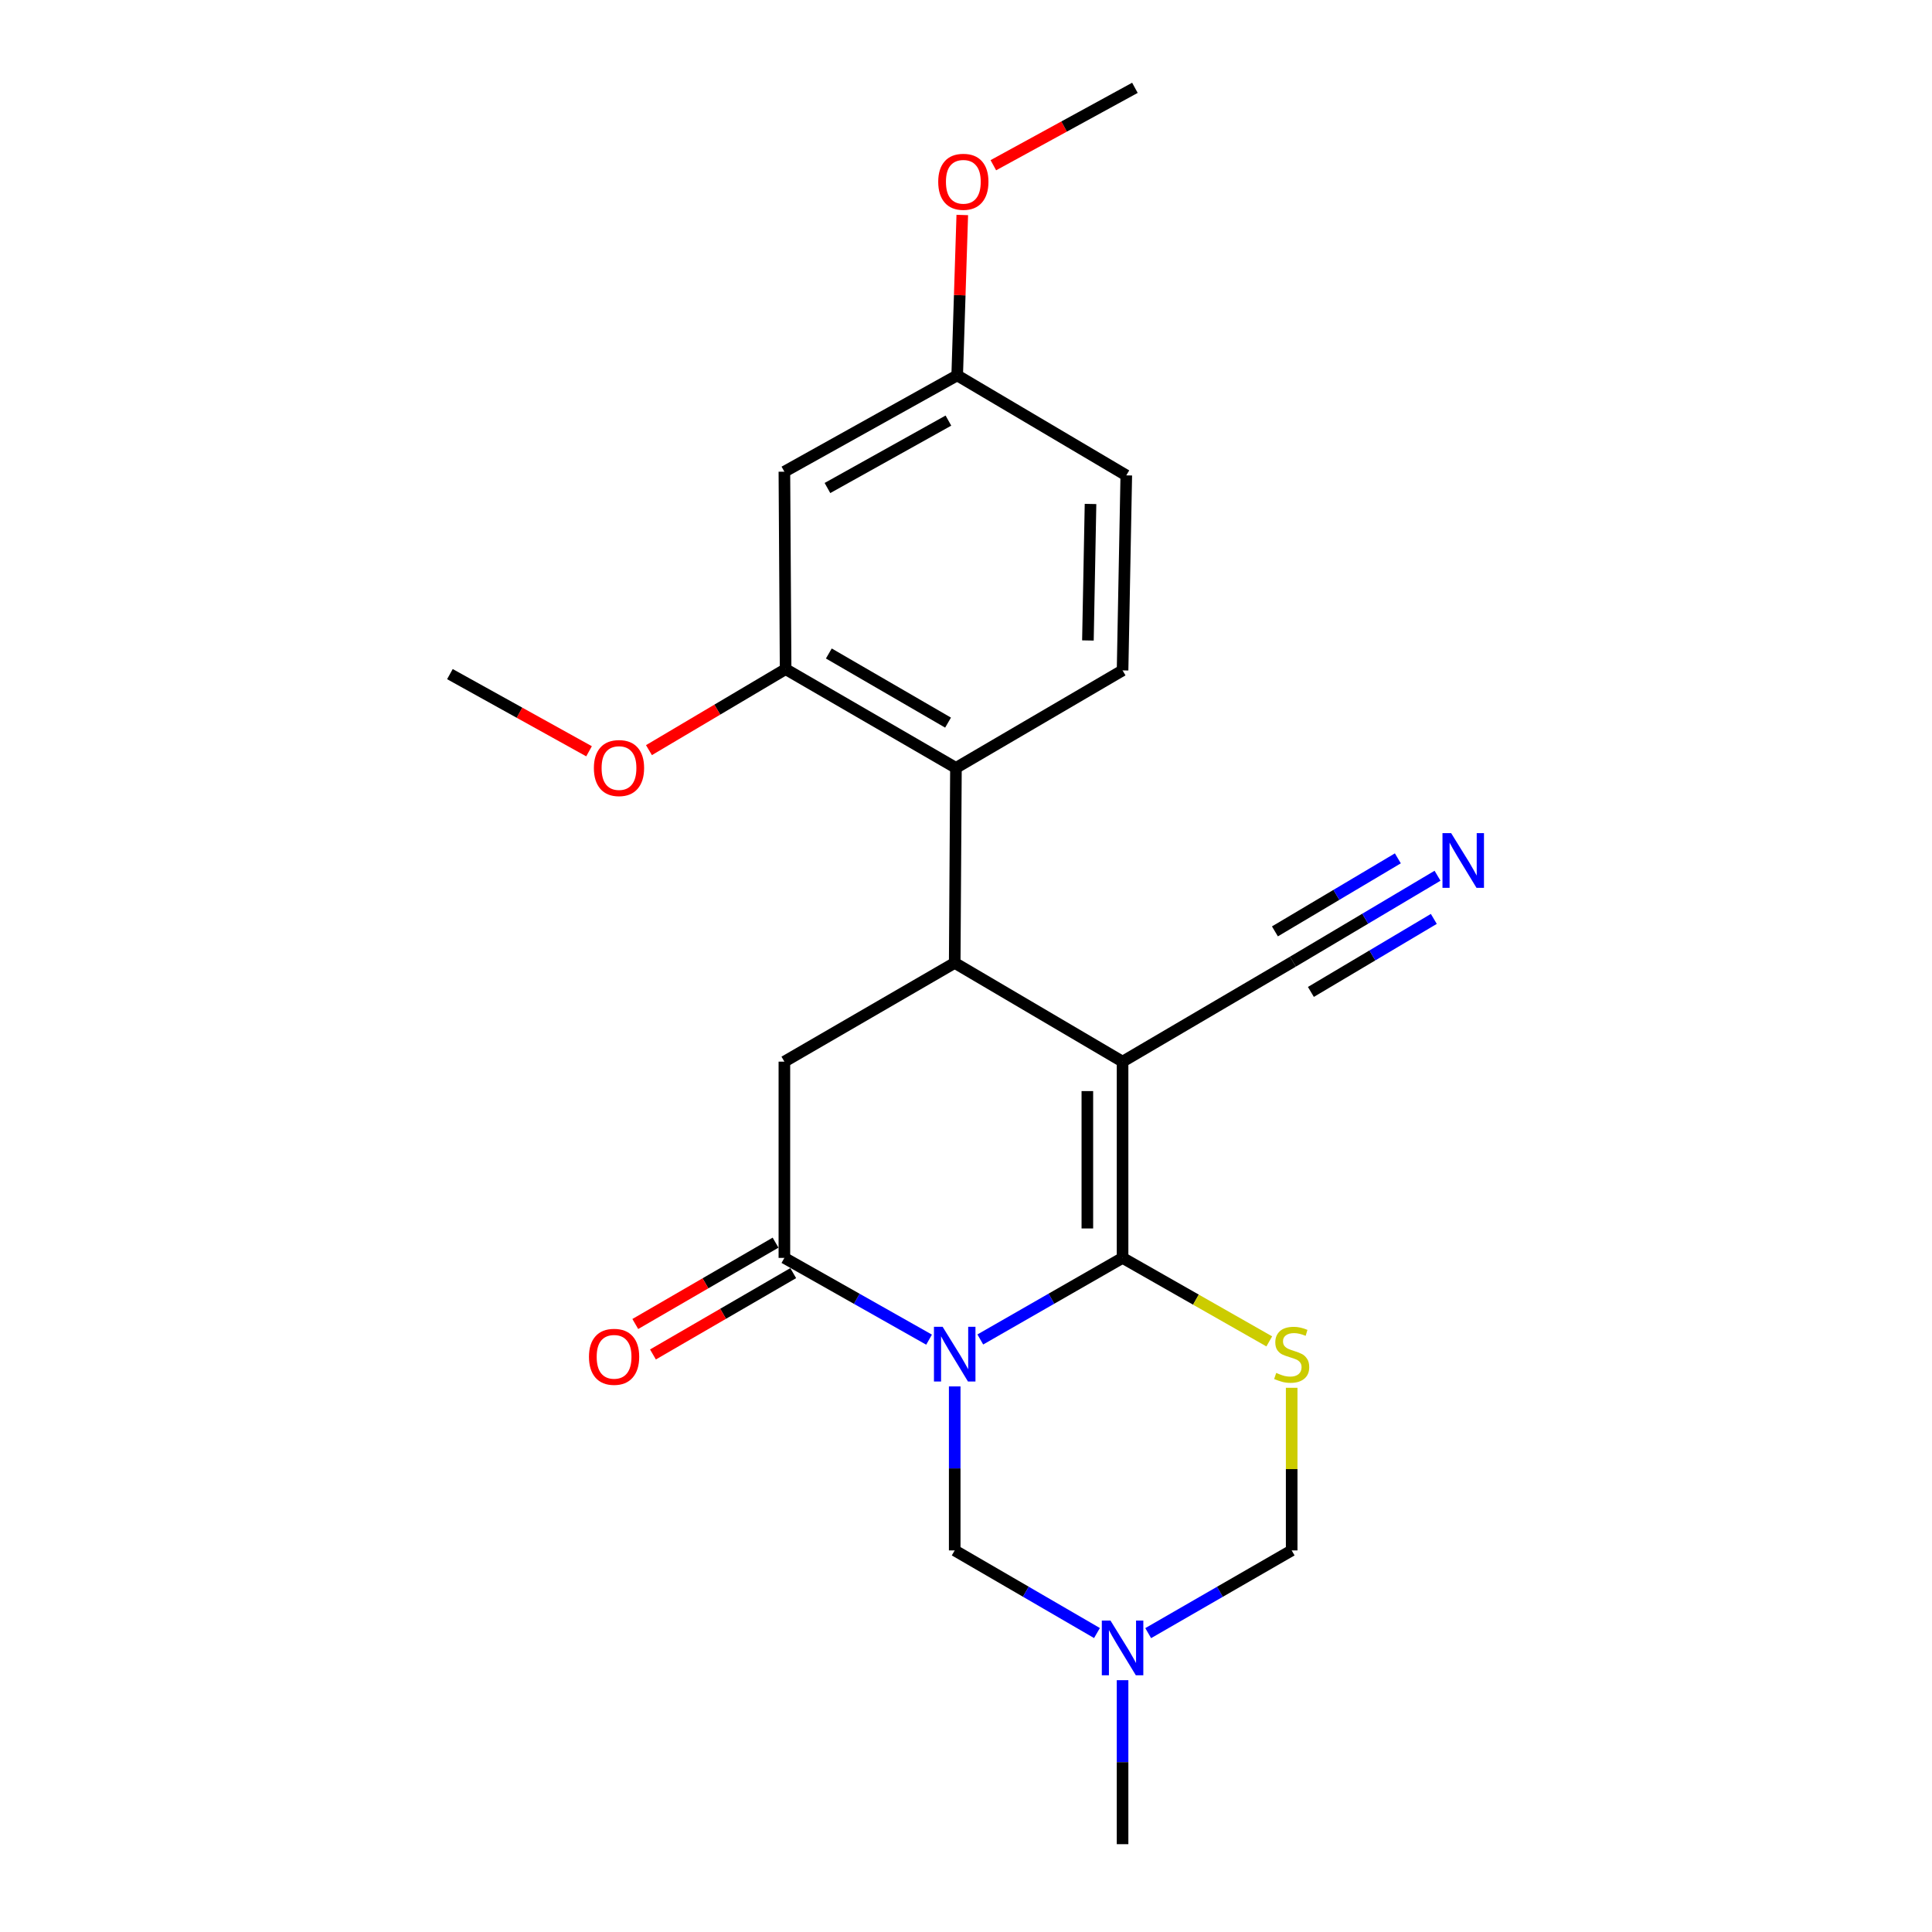 <?xml version='1.0' encoding='iso-8859-1'?>
<svg version='1.1' baseProfile='full'
              xmlns='http://www.w3.org/2000/svg'
                      xmlns:rdkit='http://www.rdkit.org/xml'
                      xmlns:xlink='http://www.w3.org/1999/xlink'
                  xml:space='preserve'
width='1000px' height='1000px' viewBox='0 0 1000 1000'>
<!-- END OF HEADER -->
<rect style='opacity:1.0;fill:#FFFFFF;stroke:none' width='1000' height='1000' x='0' y='0'> </rect>
<path class='bond-0' d='M 507.4,693.31 L 544.22,672.196' style='fill:none;fill-rule:evenodd;stroke:#0000FF;stroke-width:6px;stroke-linecap:butt;stroke-linejoin:miter;stroke-opacity:1' />
<path class='bond-0' d='M 544.22,672.196 L 581.039,651.083' style='fill:none;fill-rule:evenodd;stroke:#000000;stroke-width:6px;stroke-linecap:butt;stroke-linejoin:miter;stroke-opacity:1' />
<path class='bond-3' d='M 480.885,693.404 L 443.441,672.244' style='fill:none;fill-rule:evenodd;stroke:#0000FF;stroke-width:6px;stroke-linecap:butt;stroke-linejoin:miter;stroke-opacity:1' />
<path class='bond-3' d='M 443.441,672.244 L 405.997,651.083' style='fill:none;fill-rule:evenodd;stroke:#000000;stroke-width:6px;stroke-linecap:butt;stroke-linejoin:miter;stroke-opacity:1' />
<path class='bond-5' d='M 494.156,717.604 L 494.156,760.047' style='fill:none;fill-rule:evenodd;stroke:#0000FF;stroke-width:6px;stroke-linecap:butt;stroke-linejoin:miter;stroke-opacity:1' />
<path class='bond-5' d='M 494.156,760.047 L 494.156,802.49' style='fill:none;fill-rule:evenodd;stroke:#000000;stroke-width:6px;stroke-linecap:butt;stroke-linejoin:miter;stroke-opacity:1' />
<path class='bond-1' d='M 581.039,651.083 L 581.039,549.507' style='fill:none;fill-rule:evenodd;stroke:#000000;stroke-width:6px;stroke-linecap:butt;stroke-linejoin:miter;stroke-opacity:1' />
<path class='bond-1' d='M 562.812,635.847 L 562.812,564.743' style='fill:none;fill-rule:evenodd;stroke:#000000;stroke-width:6px;stroke-linecap:butt;stroke-linejoin:miter;stroke-opacity:1' />
<path class='bond-4' d='M 581.039,651.083 L 619.006,672.693' style='fill:none;fill-rule:evenodd;stroke:#000000;stroke-width:6px;stroke-linecap:butt;stroke-linejoin:miter;stroke-opacity:1' />
<path class='bond-4' d='M 619.006,672.693 L 656.972,694.303' style='fill:none;fill-rule:evenodd;stroke:#CCCC00;stroke-width:6px;stroke-linecap:butt;stroke-linejoin:miter;stroke-opacity:1' />
<path class='bond-9' d='M 581.039,549.507 L 669.208,497.752' style='fill:none;fill-rule:evenodd;stroke:#000000;stroke-width:6px;stroke-linecap:butt;stroke-linejoin:miter;stroke-opacity:1' />
<path class='bond-24' d='M 581.039,549.507 L 494.156,498.39' style='fill:none;fill-rule:evenodd;stroke:#000000;stroke-width:6px;stroke-linecap:butt;stroke-linejoin:miter;stroke-opacity:1' />
<path class='bond-2' d='M 494.156,498.39 L 405.997,549.507' style='fill:none;fill-rule:evenodd;stroke:#000000;stroke-width:6px;stroke-linecap:butt;stroke-linejoin:miter;stroke-opacity:1' />
<path class='bond-6' d='M 494.156,498.39 L 494.794,397.462' style='fill:none;fill-rule:evenodd;stroke:#000000;stroke-width:6px;stroke-linecap:butt;stroke-linejoin:miter;stroke-opacity:1' />
<path class='bond-7' d='M 405.997,651.083 L 405.997,549.507' style='fill:none;fill-rule:evenodd;stroke:#000000;stroke-width:6px;stroke-linecap:butt;stroke-linejoin:miter;stroke-opacity:1' />
<path class='bond-15' d='M 401.426,643.199 L 365.125,664.25' style='fill:none;fill-rule:evenodd;stroke:#000000;stroke-width:6px;stroke-linecap:butt;stroke-linejoin:miter;stroke-opacity:1' />
<path class='bond-15' d='M 365.125,664.25 L 328.824,685.3' style='fill:none;fill-rule:evenodd;stroke:#FF0000;stroke-width:6px;stroke-linecap:butt;stroke-linejoin:miter;stroke-opacity:1' />
<path class='bond-15' d='M 410.569,658.967 L 374.269,680.018' style='fill:none;fill-rule:evenodd;stroke:#000000;stroke-width:6px;stroke-linecap:butt;stroke-linejoin:miter;stroke-opacity:1' />
<path class='bond-15' d='M 374.269,680.018 L 337.968,701.068' style='fill:none;fill-rule:evenodd;stroke:#FF0000;stroke-width:6px;stroke-linecap:butt;stroke-linejoin:miter;stroke-opacity:1' />
<path class='bond-23' d='M 668.57,718.324 L 668.57,760.407' style='fill:none;fill-rule:evenodd;stroke:#CCCC00;stroke-width:6px;stroke-linecap:butt;stroke-linejoin:miter;stroke-opacity:1' />
<path class='bond-23' d='M 668.57,760.407 L 668.57,802.49' style='fill:none;fill-rule:evenodd;stroke:#000000;stroke-width:6px;stroke-linecap:butt;stroke-linejoin:miter;stroke-opacity:1' />
<path class='bond-8' d='M 494.156,802.49 L 530.972,823.876' style='fill:none;fill-rule:evenodd;stroke:#000000;stroke-width:6px;stroke-linecap:butt;stroke-linejoin:miter;stroke-opacity:1' />
<path class='bond-8' d='M 530.972,823.876 L 567.787,845.261' style='fill:none;fill-rule:evenodd;stroke:#0000FF;stroke-width:6px;stroke-linecap:butt;stroke-linejoin:miter;stroke-opacity:1' />
<path class='bond-10' d='M 494.794,397.462 L 406.635,346.345' style='fill:none;fill-rule:evenodd;stroke:#000000;stroke-width:6px;stroke-linecap:butt;stroke-linejoin:miter;stroke-opacity:1' />
<path class='bond-10' d='M 490.713,374.026 L 429.002,338.244' style='fill:none;fill-rule:evenodd;stroke:#000000;stroke-width:6px;stroke-linecap:butt;stroke-linejoin:miter;stroke-opacity:1' />
<path class='bond-14' d='M 494.794,397.462 L 581.039,346.993' style='fill:none;fill-rule:evenodd;stroke:#000000;stroke-width:6px;stroke-linecap:butt;stroke-linejoin:miter;stroke-opacity:1' />
<path class='bond-11' d='M 594.305,845.31 L 631.438,823.9' style='fill:none;fill-rule:evenodd;stroke:#0000FF;stroke-width:6px;stroke-linecap:butt;stroke-linejoin:miter;stroke-opacity:1' />
<path class='bond-11' d='M 631.438,823.9 L 668.57,802.49' style='fill:none;fill-rule:evenodd;stroke:#000000;stroke-width:6px;stroke-linecap:butt;stroke-linejoin:miter;stroke-opacity:1' />
<path class='bond-19' d='M 581.039,869.659 L 581.039,912.102' style='fill:none;fill-rule:evenodd;stroke:#0000FF;stroke-width:6px;stroke-linecap:butt;stroke-linejoin:miter;stroke-opacity:1' />
<path class='bond-19' d='M 581.039,912.102 L 581.039,954.545' style='fill:none;fill-rule:evenodd;stroke:#000000;stroke-width:6px;stroke-linecap:butt;stroke-linejoin:miter;stroke-opacity:1' />
<path class='bond-12' d='M 669.208,497.752 L 706.636,475.517' style='fill:none;fill-rule:evenodd;stroke:#000000;stroke-width:6px;stroke-linecap:butt;stroke-linejoin:miter;stroke-opacity:1' />
<path class='bond-12' d='M 706.636,475.517 L 744.063,453.282' style='fill:none;fill-rule:evenodd;stroke:#0000FF;stroke-width:6px;stroke-linecap:butt;stroke-linejoin:miter;stroke-opacity:1' />
<path class='bond-12' d='M 678.517,513.422 L 710.331,494.523' style='fill:none;fill-rule:evenodd;stroke:#000000;stroke-width:6px;stroke-linecap:butt;stroke-linejoin:miter;stroke-opacity:1' />
<path class='bond-12' d='M 710.331,494.523 L 742.144,475.623' style='fill:none;fill-rule:evenodd;stroke:#0000FF;stroke-width:6px;stroke-linecap:butt;stroke-linejoin:miter;stroke-opacity:1' />
<path class='bond-12' d='M 659.899,482.081 L 691.712,463.182' style='fill:none;fill-rule:evenodd;stroke:#000000;stroke-width:6px;stroke-linecap:butt;stroke-linejoin:miter;stroke-opacity:1' />
<path class='bond-12' d='M 691.712,463.182 L 723.526,444.282' style='fill:none;fill-rule:evenodd;stroke:#0000FF;stroke-width:6px;stroke-linecap:butt;stroke-linejoin:miter;stroke-opacity:1' />
<path class='bond-13' d='M 406.635,346.345 L 405.997,244.151' style='fill:none;fill-rule:evenodd;stroke:#000000;stroke-width:6px;stroke-linecap:butt;stroke-linejoin:miter;stroke-opacity:1' />
<path class='bond-18' d='M 406.635,346.345 L 371.266,367.308' style='fill:none;fill-rule:evenodd;stroke:#000000;stroke-width:6px;stroke-linecap:butt;stroke-linejoin:miter;stroke-opacity:1' />
<path class='bond-18' d='M 371.266,367.308 L 335.897,388.271' style='fill:none;fill-rule:evenodd;stroke:#FF0000;stroke-width:6px;stroke-linecap:butt;stroke-linejoin:miter;stroke-opacity:1' />
<path class='bond-25' d='M 405.997,244.151 L 495.442,194.3' style='fill:none;fill-rule:evenodd;stroke:#000000;stroke-width:6px;stroke-linecap:butt;stroke-linejoin:miter;stroke-opacity:1' />
<path class='bond-25' d='M 428.288,252.595 L 490.899,217.699' style='fill:none;fill-rule:evenodd;stroke:#000000;stroke-width:6px;stroke-linecap:butt;stroke-linejoin:miter;stroke-opacity:1' />
<path class='bond-17' d='M 581.039,346.993 L 582.963,246.055' style='fill:none;fill-rule:evenodd;stroke:#000000;stroke-width:6px;stroke-linecap:butt;stroke-linejoin:miter;stroke-opacity:1' />
<path class='bond-17' d='M 563.104,331.505 L 564.451,260.848' style='fill:none;fill-rule:evenodd;stroke:#000000;stroke-width:6px;stroke-linecap:butt;stroke-linejoin:miter;stroke-opacity:1' />
<path class='bond-16' d='M 495.442,194.3 L 582.963,246.055' style='fill:none;fill-rule:evenodd;stroke:#000000;stroke-width:6px;stroke-linecap:butt;stroke-linejoin:miter;stroke-opacity:1' />
<path class='bond-20' d='M 495.442,194.3 L 496.758,152.789' style='fill:none;fill-rule:evenodd;stroke:#000000;stroke-width:6px;stroke-linecap:butt;stroke-linejoin:miter;stroke-opacity:1' />
<path class='bond-20' d='M 496.758,152.789 L 498.074,111.278' style='fill:none;fill-rule:evenodd;stroke:#FF0000;stroke-width:6px;stroke-linecap:butt;stroke-linejoin:miter;stroke-opacity:1' />
<path class='bond-21' d='M 304.888,388.863 L 268.879,368.89' style='fill:none;fill-rule:evenodd;stroke:#FF0000;stroke-width:6px;stroke-linecap:butt;stroke-linejoin:miter;stroke-opacity:1' />
<path class='bond-21' d='M 268.879,368.89 L 232.87,348.917' style='fill:none;fill-rule:evenodd;stroke:#000000;stroke-width:6px;stroke-linecap:butt;stroke-linejoin:miter;stroke-opacity:1' />
<path class='bond-22' d='M 514.152,85.519 L 550.79,65.487' style='fill:none;fill-rule:evenodd;stroke:#FF0000;stroke-width:6px;stroke-linecap:butt;stroke-linejoin:miter;stroke-opacity:1' />
<path class='bond-22' d='M 550.79,65.487 L 587.429,45.455' style='fill:none;fill-rule:evenodd;stroke:#000000;stroke-width:6px;stroke-linecap:butt;stroke-linejoin:miter;stroke-opacity:1' />
<path  class='atom-0' d='M 487.896 686.744
L 497.176 701.744
Q 498.096 703.224, 499.576 705.904
Q 501.056 708.584, 501.136 708.744
L 501.136 686.744
L 504.896 686.744
L 504.896 715.064
L 501.016 715.064
L 491.056 698.664
Q 489.896 696.744, 488.656 694.544
Q 487.456 692.344, 487.096 691.664
L 487.096 715.064
L 483.416 715.064
L 483.416 686.744
L 487.896 686.744
' fill='#0000FF'/>
<path  class='atom-5' d='M 660.57 710.624
Q 660.89 710.744, 662.21 711.304
Q 663.53 711.864, 664.97 712.224
Q 666.45 712.544, 667.89 712.544
Q 670.57 712.544, 672.13 711.264
Q 673.69 709.944, 673.69 707.664
Q 673.69 706.104, 672.89 705.144
Q 672.13 704.184, 670.93 703.664
Q 669.73 703.144, 667.73 702.544
Q 665.21 701.784, 663.69 701.064
Q 662.21 700.344, 661.13 698.824
Q 660.09 697.304, 660.09 694.744
Q 660.09 691.184, 662.49 688.984
Q 664.93 686.784, 669.73 686.784
Q 673.01 686.784, 676.73 688.344
L 675.81 691.424
Q 672.41 690.024, 669.85 690.024
Q 667.09 690.024, 665.57 691.184
Q 664.05 692.304, 664.09 694.264
Q 664.09 695.784, 664.85 696.704
Q 665.65 697.624, 666.77 698.144
Q 667.93 698.664, 669.85 699.264
Q 672.41 700.064, 673.93 700.864
Q 675.45 701.664, 676.53 703.304
Q 677.65 704.904, 677.65 707.664
Q 677.65 711.584, 675.01 713.704
Q 672.41 715.784, 668.05 715.784
Q 665.53 715.784, 663.61 715.224
Q 661.73 714.704, 659.49 713.784
L 660.57 710.624
' fill='#CCCC00'/>
<path  class='atom-9' d='M 574.779 838.799
L 584.059 853.799
Q 584.979 855.279, 586.459 857.959
Q 587.939 860.639, 588.019 860.799
L 588.019 838.799
L 591.779 838.799
L 591.779 867.119
L 587.899 867.119
L 577.939 850.719
Q 576.779 848.799, 575.539 846.599
Q 574.339 844.399, 573.979 843.719
L 573.979 867.119
L 570.299 867.119
L 570.299 838.799
L 574.779 838.799
' fill='#0000FF'/>
<path  class='atom-13' d='M 751.107 431.219
L 760.387 446.219
Q 761.307 447.699, 762.787 450.379
Q 764.267 453.059, 764.347 453.219
L 764.347 431.219
L 768.107 431.219
L 768.107 459.539
L 764.227 459.539
L 754.267 443.139
Q 753.107 441.219, 751.867 439.019
Q 750.667 436.819, 750.307 436.139
L 750.307 459.539
L 746.627 459.539
L 746.627 431.219
L 751.107 431.219
' fill='#0000FF'/>
<path  class='atom-16' d='M 304.849 702.28
Q 304.849 695.48, 308.209 691.68
Q 311.569 687.88, 317.849 687.88
Q 324.129 687.88, 327.489 691.68
Q 330.849 695.48, 330.849 702.28
Q 330.849 709.16, 327.449 713.08
Q 324.049 716.96, 317.849 716.96
Q 311.609 716.96, 308.209 713.08
Q 304.849 709.2, 304.849 702.28
M 317.849 713.76
Q 322.169 713.76, 324.489 710.88
Q 326.849 707.96, 326.849 702.28
Q 326.849 696.72, 324.489 693.92
Q 322.169 691.08, 317.849 691.08
Q 313.529 691.08, 311.169 693.88
Q 308.849 696.68, 308.849 702.28
Q 308.849 708, 311.169 710.88
Q 313.529 713.76, 317.849 713.76
' fill='#FF0000'/>
<path  class='atom-19' d='M 307.39 397.542
Q 307.39 390.742, 310.75 386.942
Q 314.11 383.142, 320.39 383.142
Q 326.67 383.142, 330.03 386.942
Q 333.39 390.742, 333.39 397.542
Q 333.39 404.422, 329.99 408.342
Q 326.59 412.222, 320.39 412.222
Q 314.15 412.222, 310.75 408.342
Q 307.39 404.462, 307.39 397.542
M 320.39 409.022
Q 324.71 409.022, 327.03 406.142
Q 329.39 403.222, 329.39 397.542
Q 329.39 391.982, 327.03 389.182
Q 324.71 386.342, 320.39 386.342
Q 316.07 386.342, 313.71 389.142
Q 311.39 391.942, 311.39 397.542
Q 311.39 403.262, 313.71 406.142
Q 316.07 409.022, 320.39 409.022
' fill='#FF0000'/>
<path  class='atom-21' d='M 485.622 94.09
Q 485.622 87.29, 488.982 83.49
Q 492.342 79.69, 498.622 79.69
Q 504.902 79.69, 508.262 83.49
Q 511.622 87.29, 511.622 94.09
Q 511.622 100.97, 508.222 104.89
Q 504.822 108.77, 498.622 108.77
Q 492.382 108.77, 488.982 104.89
Q 485.622 101.01, 485.622 94.09
M 498.622 105.57
Q 502.942 105.57, 505.262 102.69
Q 507.622 99.77, 507.622 94.09
Q 507.622 88.53, 505.262 85.73
Q 502.942 82.89, 498.622 82.89
Q 494.302 82.89, 491.942 85.69
Q 489.622 88.49, 489.622 94.09
Q 489.622 99.81, 491.942 102.69
Q 494.302 105.57, 498.622 105.57
' fill='#FF0000'/>
</svg>
